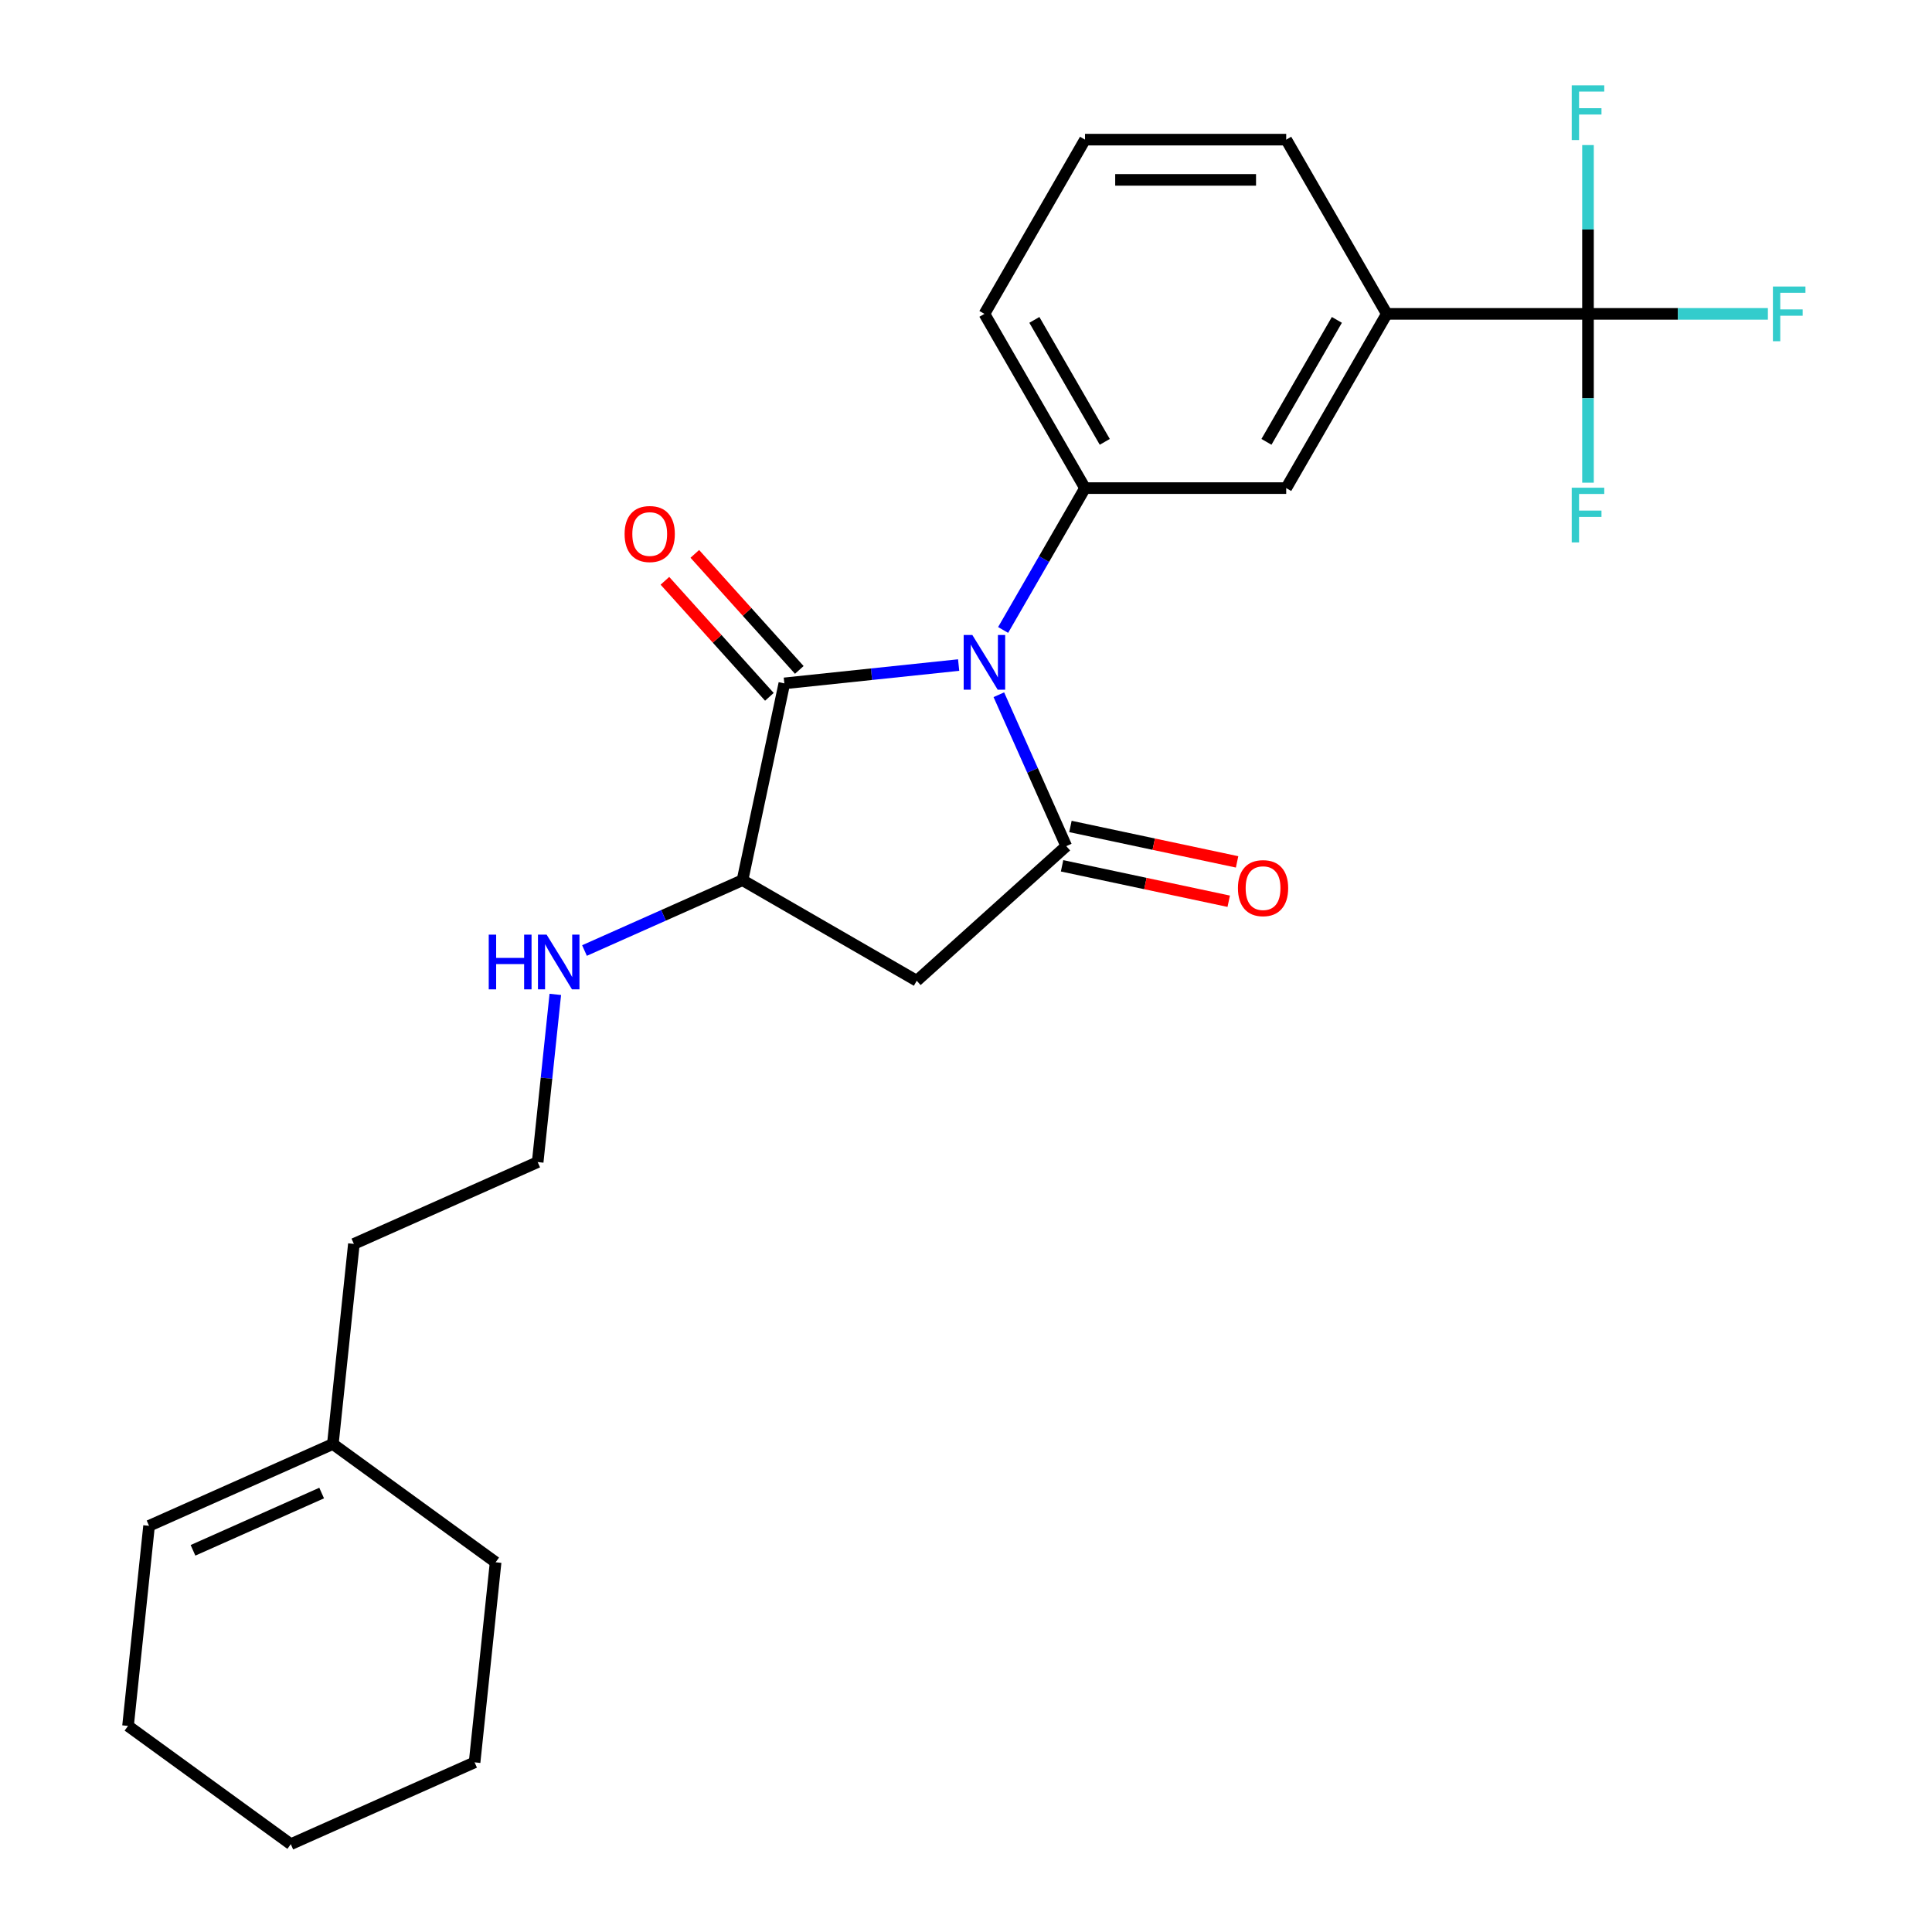 <?xml version='1.0' encoding='iso-8859-1'?>
<svg version='1.1' baseProfile='full'
              xmlns='http://www.w3.org/2000/svg'
                      xmlns:rdkit='http://www.rdkit.org/xml'
                      xmlns:xlink='http://www.w3.org/1999/xlink'
                  xml:space='preserve'
width='1000px' height='1000px' viewBox='0 0 1000 1000'>
<!-- END OF HEADER -->
<rect style='opacity:1.0;fill:#FFFFFF;stroke:none' width='1000' height='1000' x='0' y='0'> </rect>
<path class='bond-0' d='M 517.001,359.592 L 534.447,398.776' style='fill:none;fill-rule:evenodd;stroke:#0000FF;stroke-width:6px;stroke-linecap:butt;stroke-linejoin:miter;stroke-opacity:1' />
<path class='bond-0' d='M 534.447,398.776 L 551.893,437.961' style='fill:none;fill-rule:evenodd;stroke:#000000;stroke-width:6px;stroke-linecap:butt;stroke-linejoin:miter;stroke-opacity:1' />
<path class='bond-1' d='M 496.194,344.231 L 451.083,348.972' style='fill:none;fill-rule:evenodd;stroke:#0000FF;stroke-width:6px;stroke-linecap:butt;stroke-linejoin:miter;stroke-opacity:1' />
<path class='bond-1' d='M 451.083,348.972 L 405.972,353.714' style='fill:none;fill-rule:evenodd;stroke:#000000;stroke-width:6px;stroke-linecap:butt;stroke-linejoin:miter;stroke-opacity:1' />
<path class='bond-3' d='M 519.215,326.065 L 540.41,289.355' style='fill:none;fill-rule:evenodd;stroke:#0000FF;stroke-width:6px;stroke-linecap:butt;stroke-linejoin:miter;stroke-opacity:1' />
<path class='bond-3' d='M 540.41,289.355 L 561.605,252.644' style='fill:none;fill-rule:evenodd;stroke:#000000;stroke-width:6px;stroke-linecap:butt;stroke-linejoin:miter;stroke-opacity:1' />
<path class='bond-2' d='M 551.893,437.961 L 474.505,507.641' style='fill:none;fill-rule:evenodd;stroke:#000000;stroke-width:6px;stroke-linecap:butt;stroke-linejoin:miter;stroke-opacity:1' />
<path class='bond-8' d='M 549.728,448.147 L 592.856,457.314' style='fill:none;fill-rule:evenodd;stroke:#000000;stroke-width:6px;stroke-linecap:butt;stroke-linejoin:miter;stroke-opacity:1' />
<path class='bond-8' d='M 592.856,457.314 L 635.984,466.481' style='fill:none;fill-rule:evenodd;stroke:#FF0000;stroke-width:6px;stroke-linecap:butt;stroke-linejoin:miter;stroke-opacity:1' />
<path class='bond-8' d='M 554.058,427.775 L 597.186,436.942' style='fill:none;fill-rule:evenodd;stroke:#000000;stroke-width:6px;stroke-linecap:butt;stroke-linejoin:miter;stroke-opacity:1' />
<path class='bond-8' d='M 597.186,436.942 L 640.314,446.109' style='fill:none;fill-rule:evenodd;stroke:#FF0000;stroke-width:6px;stroke-linecap:butt;stroke-linejoin:miter;stroke-opacity:1' />
<path class='bond-5' d='M 405.972,353.714 L 384.321,455.574' style='fill:none;fill-rule:evenodd;stroke:#000000;stroke-width:6px;stroke-linecap:butt;stroke-linejoin:miter;stroke-opacity:1' />
<path class='bond-9' d='M 413.711,346.746 L 386.672,316.716' style='fill:none;fill-rule:evenodd;stroke:#000000;stroke-width:6px;stroke-linecap:butt;stroke-linejoin:miter;stroke-opacity:1' />
<path class='bond-9' d='M 386.672,316.716 L 359.634,286.687' style='fill:none;fill-rule:evenodd;stroke:#FF0000;stroke-width:6px;stroke-linecap:butt;stroke-linejoin:miter;stroke-opacity:1' />
<path class='bond-9' d='M 398.233,360.682 L 371.195,330.652' style='fill:none;fill-rule:evenodd;stroke:#000000;stroke-width:6px;stroke-linecap:butt;stroke-linejoin:miter;stroke-opacity:1' />
<path class='bond-9' d='M 371.195,330.652 L 344.156,300.623' style='fill:none;fill-rule:evenodd;stroke:#FF0000;stroke-width:6px;stroke-linecap:butt;stroke-linejoin:miter;stroke-opacity:1' />
<path class='bond-25' d='M 474.505,507.641 L 384.321,455.574' style='fill:none;fill-rule:evenodd;stroke:#000000;stroke-width:6px;stroke-linecap:butt;stroke-linejoin:miter;stroke-opacity:1' />
<path class='bond-7' d='M 561.605,252.644 L 665.74,252.644' style='fill:none;fill-rule:evenodd;stroke:#000000;stroke-width:6px;stroke-linecap:butt;stroke-linejoin:miter;stroke-opacity:1' />
<path class='bond-16' d='M 561.605,252.644 L 509.537,162.46' style='fill:none;fill-rule:evenodd;stroke:#000000;stroke-width:6px;stroke-linecap:butt;stroke-linejoin:miter;stroke-opacity:1' />
<path class='bond-16' d='M 571.831,228.703 L 535.384,165.574' style='fill:none;fill-rule:evenodd;stroke:#000000;stroke-width:6px;stroke-linecap:butt;stroke-linejoin:miter;stroke-opacity:1' />
<path class='bond-4' d='M 821.944,162.46 L 717.808,162.46' style='fill:none;fill-rule:evenodd;stroke:#000000;stroke-width:6px;stroke-linecap:butt;stroke-linejoin:miter;stroke-opacity:1' />
<path class='bond-12' d='M 821.944,162.46 L 868.5,162.46' style='fill:none;fill-rule:evenodd;stroke:#000000;stroke-width:6px;stroke-linecap:butt;stroke-linejoin:miter;stroke-opacity:1' />
<path class='bond-12' d='M 868.5,162.46 L 915.056,162.46' style='fill:none;fill-rule:evenodd;stroke:#33CCCC;stroke-width:6px;stroke-linecap:butt;stroke-linejoin:miter;stroke-opacity:1' />
<path class='bond-13' d='M 821.944,162.46 L 821.944,206.146' style='fill:none;fill-rule:evenodd;stroke:#000000;stroke-width:6px;stroke-linecap:butt;stroke-linejoin:miter;stroke-opacity:1' />
<path class='bond-13' d='M 821.944,206.146 L 821.944,249.832' style='fill:none;fill-rule:evenodd;stroke:#33CCCC;stroke-width:6px;stroke-linecap:butt;stroke-linejoin:miter;stroke-opacity:1' />
<path class='bond-14' d='M 821.944,162.46 L 821.944,118.774' style='fill:none;fill-rule:evenodd;stroke:#000000;stroke-width:6px;stroke-linecap:butt;stroke-linejoin:miter;stroke-opacity:1' />
<path class='bond-14' d='M 821.944,118.774 L 821.944,75.088' style='fill:none;fill-rule:evenodd;stroke:#33CCCC;stroke-width:6px;stroke-linecap:butt;stroke-linejoin:miter;stroke-opacity:1' />
<path class='bond-11' d='M 384.321,455.574 L 343.426,473.781' style='fill:none;fill-rule:evenodd;stroke:#000000;stroke-width:6px;stroke-linecap:butt;stroke-linejoin:miter;stroke-opacity:1' />
<path class='bond-11' d='M 343.426,473.781 L 302.532,491.988' style='fill:none;fill-rule:evenodd;stroke:#0000FF;stroke-width:6px;stroke-linecap:butt;stroke-linejoin:miter;stroke-opacity:1' />
<path class='bond-6' d='M 717.808,162.46 L 665.74,252.644' style='fill:none;fill-rule:evenodd;stroke:#000000;stroke-width:6px;stroke-linecap:butt;stroke-linejoin:miter;stroke-opacity:1' />
<path class='bond-6' d='M 691.961,165.574 L 655.514,228.703' style='fill:none;fill-rule:evenodd;stroke:#000000;stroke-width:6px;stroke-linecap:butt;stroke-linejoin:miter;stroke-opacity:1' />
<path class='bond-26' d='M 717.808,162.46 L 665.74,72.276' style='fill:none;fill-rule:evenodd;stroke:#000000;stroke-width:6px;stroke-linecap:butt;stroke-linejoin:miter;stroke-opacity:1' />
<path class='bond-10' d='M 172.285,747.415 L 183.171,643.85' style='fill:none;fill-rule:evenodd;stroke:#000000;stroke-width:6px;stroke-linecap:butt;stroke-linejoin:miter;stroke-opacity:1' />
<path class='bond-15' d='M 172.285,747.415 L 77.153,789.771' style='fill:none;fill-rule:evenodd;stroke:#000000;stroke-width:6px;stroke-linecap:butt;stroke-linejoin:miter;stroke-opacity:1' />
<path class='bond-15' d='M 166.487,772.795 L 99.894,802.444' style='fill:none;fill-rule:evenodd;stroke:#000000;stroke-width:6px;stroke-linecap:butt;stroke-linejoin:miter;stroke-opacity:1' />
<path class='bond-21' d='M 172.285,747.415 L 256.533,808.625' style='fill:none;fill-rule:evenodd;stroke:#000000;stroke-width:6px;stroke-linecap:butt;stroke-linejoin:miter;stroke-opacity:1' />
<path class='bond-17' d='M 287.426,514.693 L 282.865,558.094' style='fill:none;fill-rule:evenodd;stroke:#0000FF;stroke-width:6px;stroke-linecap:butt;stroke-linejoin:miter;stroke-opacity:1' />
<path class='bond-17' d='M 282.865,558.094 L 278.303,601.494' style='fill:none;fill-rule:evenodd;stroke:#000000;stroke-width:6px;stroke-linecap:butt;stroke-linejoin:miter;stroke-opacity:1' />
<path class='bond-22' d='M 77.153,789.771 L 66.268,893.336' style='fill:none;fill-rule:evenodd;stroke:#000000;stroke-width:6px;stroke-linecap:butt;stroke-linejoin:miter;stroke-opacity:1' />
<path class='bond-20' d='M 509.537,162.46 L 561.605,72.276' style='fill:none;fill-rule:evenodd;stroke:#000000;stroke-width:6px;stroke-linecap:butt;stroke-linejoin:miter;stroke-opacity:1' />
<path class='bond-19' d='M 278.303,601.494 L 183.171,643.85' style='fill:none;fill-rule:evenodd;stroke:#000000;stroke-width:6px;stroke-linecap:butt;stroke-linejoin:miter;stroke-opacity:1' />
<path class='bond-18' d='M 665.74,72.276 L 561.605,72.276' style='fill:none;fill-rule:evenodd;stroke:#000000;stroke-width:6px;stroke-linecap:butt;stroke-linejoin:miter;stroke-opacity:1' />
<path class='bond-18' d='M 650.12,93.103 L 577.225,93.103' style='fill:none;fill-rule:evenodd;stroke:#000000;stroke-width:6px;stroke-linecap:butt;stroke-linejoin:miter;stroke-opacity:1' />
<path class='bond-23' d='M 256.533,808.625 L 245.648,912.19' style='fill:none;fill-rule:evenodd;stroke:#000000;stroke-width:6px;stroke-linecap:butt;stroke-linejoin:miter;stroke-opacity:1' />
<path class='bond-27' d='M 66.268,893.336 L 150.515,954.545' style='fill:none;fill-rule:evenodd;stroke:#000000;stroke-width:6px;stroke-linecap:butt;stroke-linejoin:miter;stroke-opacity:1' />
<path class='bond-24' d='M 245.648,912.19 L 150.515,954.545' style='fill:none;fill-rule:evenodd;stroke:#000000;stroke-width:6px;stroke-linecap:butt;stroke-linejoin:miter;stroke-opacity:1' />
<path  class='atom-0' d='M 503.277 328.668
L 512.557 343.668
Q 513.477 345.148, 514.957 347.828
Q 516.437 350.508, 516.517 350.668
L 516.517 328.668
L 520.277 328.668
L 520.277 356.988
L 516.397 356.988
L 506.437 340.588
Q 505.277 338.668, 504.037 336.468
Q 502.837 334.268, 502.477 333.588
L 502.477 356.988
L 498.797 356.988
L 498.797 328.668
L 503.277 328.668
' fill='#0000FF'/>
<path  class='atom-9' d='M 640.753 459.692
Q 640.753 452.892, 644.113 449.092
Q 647.473 445.292, 653.753 445.292
Q 660.033 445.292, 663.393 449.092
Q 666.753 452.892, 666.753 459.692
Q 666.753 466.572, 663.353 470.492
Q 659.953 474.372, 653.753 474.372
Q 647.513 474.372, 644.113 470.492
Q 640.753 466.612, 640.753 459.692
M 653.753 471.172
Q 658.073 471.172, 660.393 468.292
Q 662.753 465.372, 662.753 459.692
Q 662.753 454.132, 660.393 451.332
Q 658.073 448.492, 653.753 448.492
Q 649.433 448.492, 647.073 451.292
Q 644.753 454.092, 644.753 459.692
Q 644.753 465.412, 647.073 468.292
Q 649.433 471.172, 653.753 471.172
' fill='#FF0000'/>
<path  class='atom-10' d='M 323.292 276.406
Q 323.292 269.606, 326.652 265.806
Q 330.012 262.006, 336.292 262.006
Q 342.572 262.006, 345.932 265.806
Q 349.292 269.606, 349.292 276.406
Q 349.292 283.286, 345.892 287.206
Q 342.492 291.086, 336.292 291.086
Q 330.052 291.086, 326.652 287.206
Q 323.292 283.326, 323.292 276.406
M 336.292 287.886
Q 340.612 287.886, 342.932 285.006
Q 345.292 282.086, 345.292 276.406
Q 345.292 270.846, 342.932 268.046
Q 340.612 265.206, 336.292 265.206
Q 331.972 265.206, 329.612 268.006
Q 327.292 270.806, 327.292 276.406
Q 327.292 282.126, 329.612 285.006
Q 331.972 287.886, 336.292 287.886
' fill='#FF0000'/>
<path  class='atom-12' d='M 252.968 483.769
L 256.808 483.769
L 256.808 495.809
L 271.288 495.809
L 271.288 483.769
L 275.128 483.769
L 275.128 512.089
L 271.288 512.089
L 271.288 499.009
L 256.808 499.009
L 256.808 512.089
L 252.968 512.089
L 252.968 483.769
' fill='#0000FF'/>
<path  class='atom-12' d='M 282.928 483.769
L 292.208 498.769
Q 293.128 500.249, 294.608 502.929
Q 296.088 505.609, 296.168 505.769
L 296.168 483.769
L 299.928 483.769
L 299.928 512.089
L 296.048 512.089
L 286.088 495.689
Q 284.928 493.769, 283.688 491.569
Q 282.488 489.369, 282.128 488.689
L 282.128 512.089
L 278.448 512.089
L 278.448 483.769
L 282.928 483.769
' fill='#0000FF'/>
<path  class='atom-13' d='M 917.659 148.3
L 934.499 148.3
L 934.499 151.54
L 921.459 151.54
L 921.459 160.14
L 933.059 160.14
L 933.059 163.42
L 921.459 163.42
L 921.459 176.62
L 917.659 176.62
L 917.659 148.3
' fill='#33CCCC'/>
<path  class='atom-14' d='M 813.524 252.436
L 830.364 252.436
L 830.364 255.676
L 817.324 255.676
L 817.324 264.276
L 828.924 264.276
L 828.924 267.556
L 817.324 267.556
L 817.324 280.756
L 813.524 280.756
L 813.524 252.436
' fill='#33CCCC'/>
<path  class='atom-15' d='M 813.524 44.165
L 830.364 44.165
L 830.364 47.405
L 817.324 47.405
L 817.324 56.005
L 828.924 56.005
L 828.924 59.285
L 817.324 59.285
L 817.324 72.485
L 813.524 72.485
L 813.524 44.165
' fill='#33CCCC'/>
</svg>
